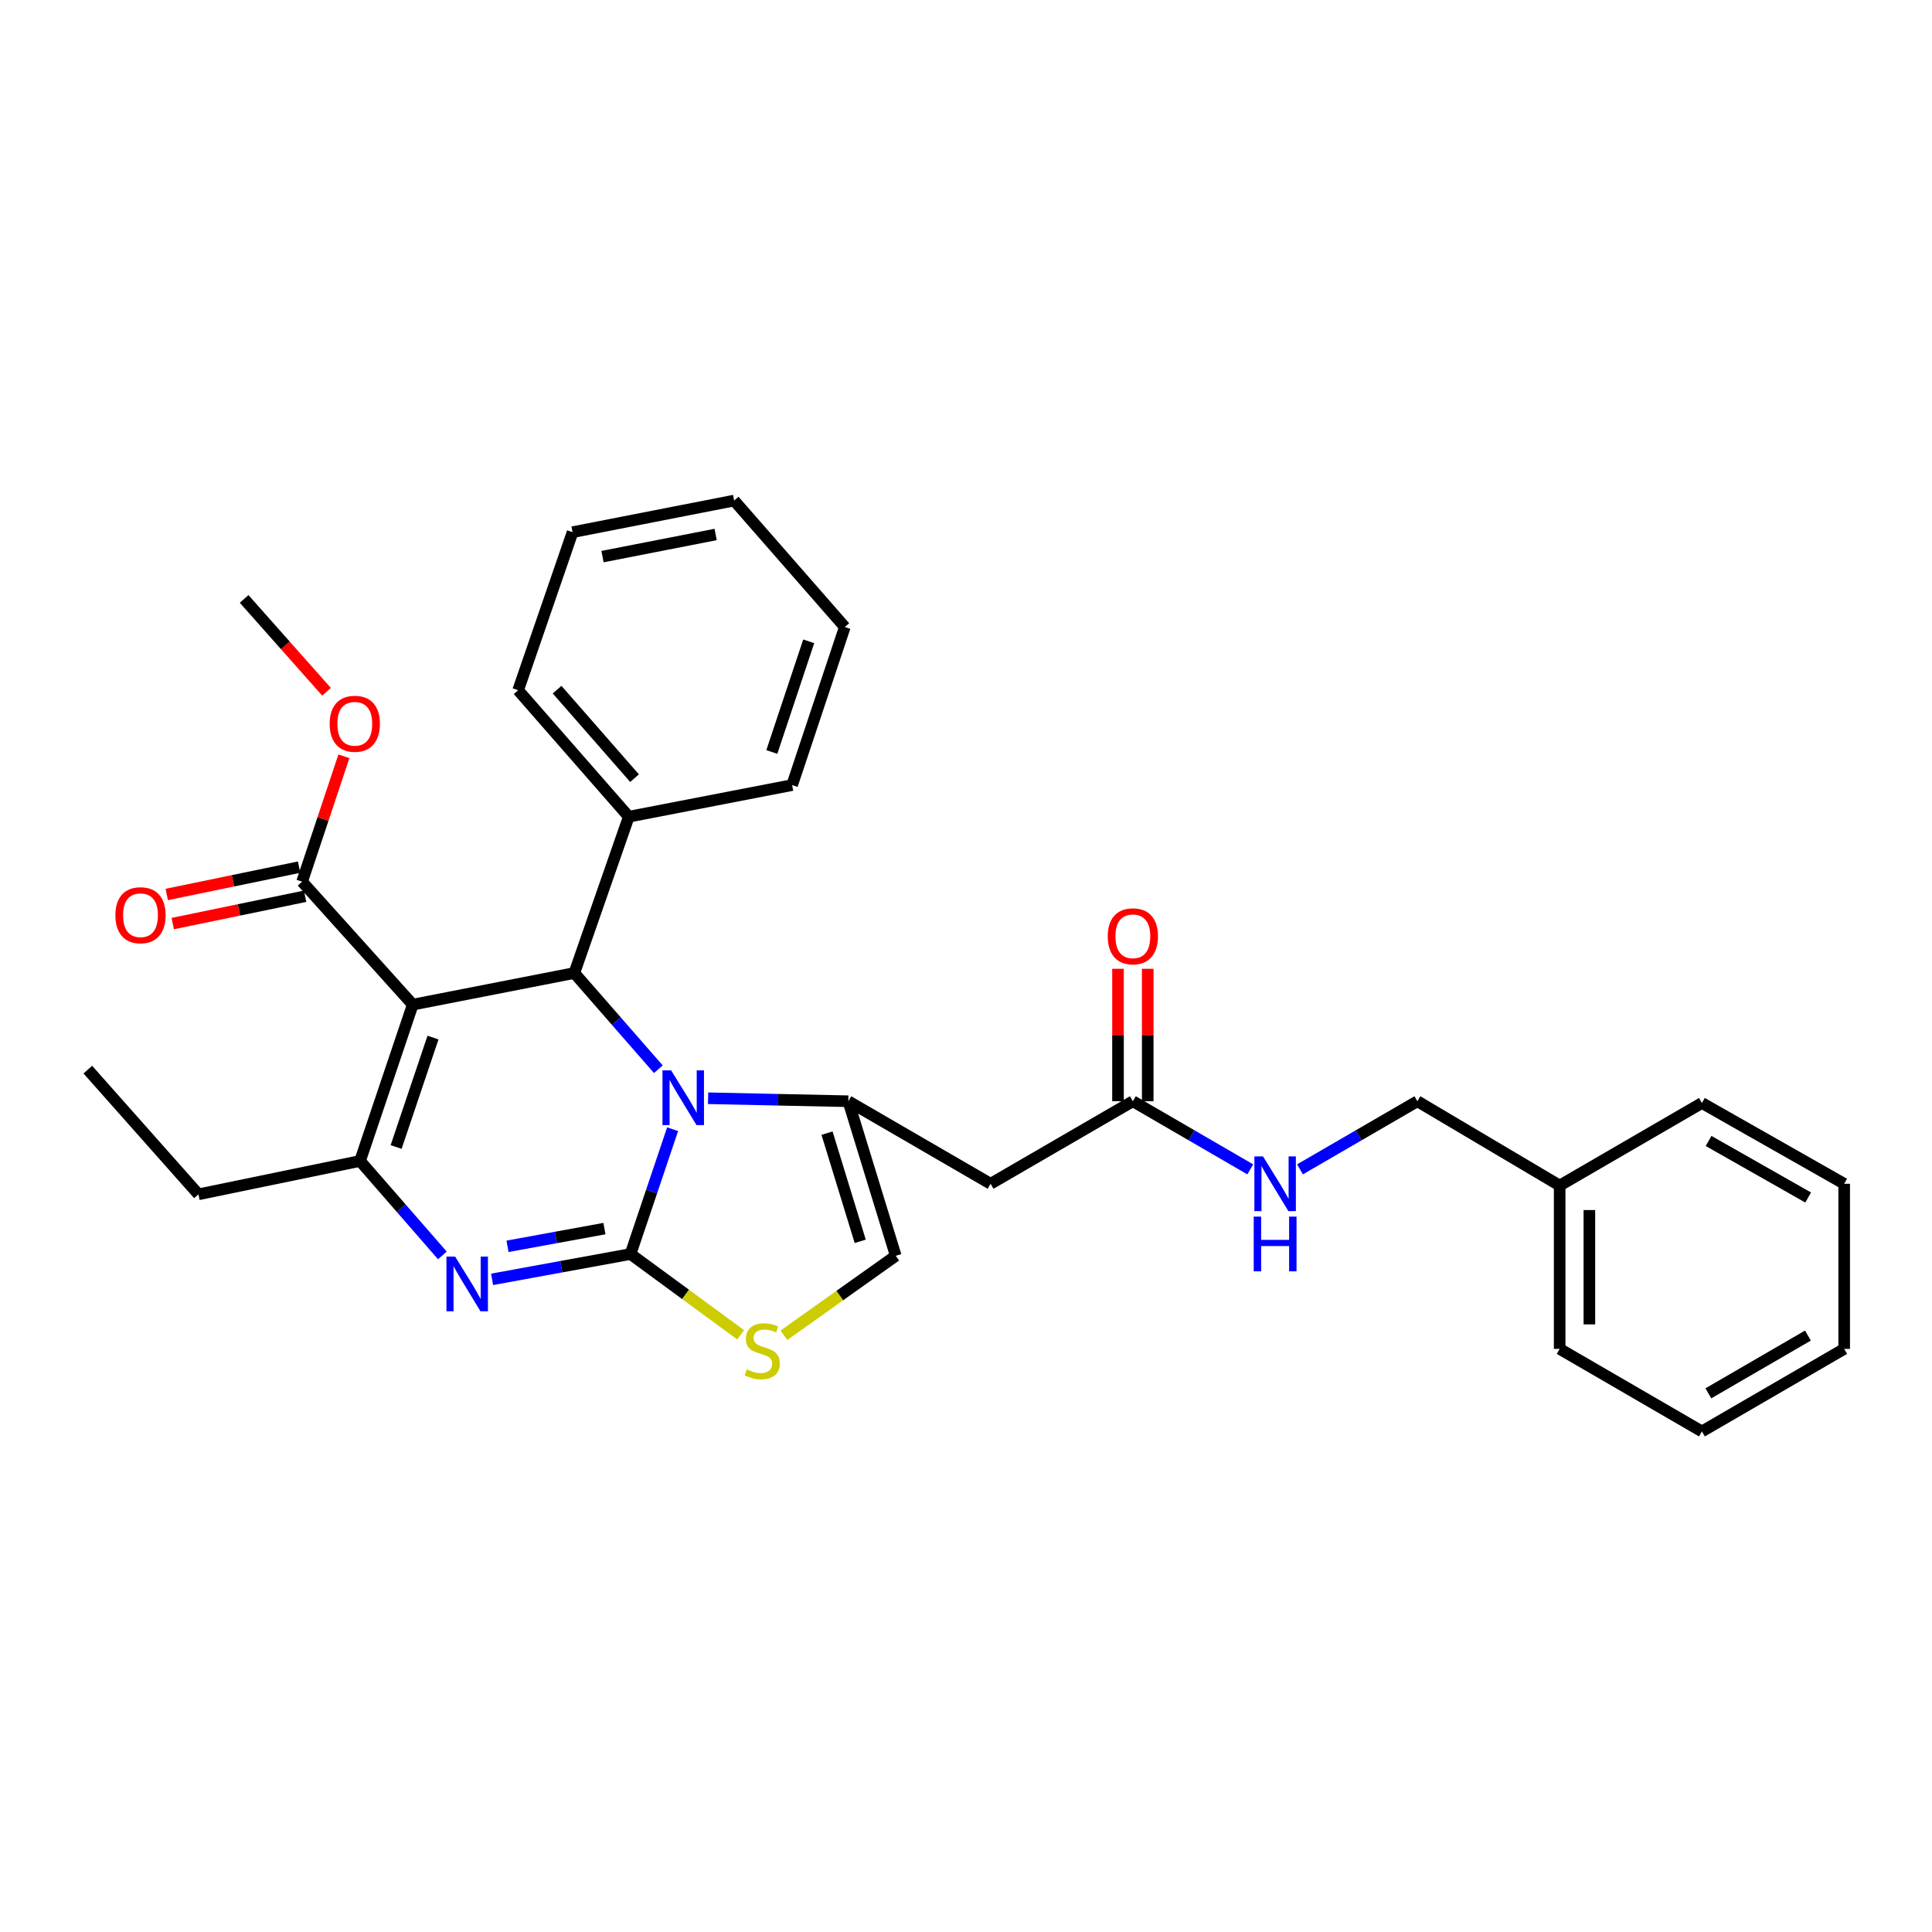 <?xml version='1.0' encoding='iso-8859-1'?>
<svg version='1.1' baseProfile='full'
              xmlns='http://www.w3.org/2000/svg'
                      xmlns:rdkit='http://www.rdkit.org/xml'
                      xmlns:xlink='http://www.w3.org/1999/xlink'
                  xml:space='preserve'
width='1000px' height='1000px' viewBox='0 0 1000 1000'>
<!-- END OF HEADER -->
<rect style='opacity:1.0;fill:#FFFFFF;stroke:none' width='1000' height='1000' x='0' y='0'> </rect>
<path class='bond-0' d='M 807.278,613.639 L 733.635,570.002' style='fill:none;fill-rule:evenodd;stroke:#000000;stroke-width:6px;stroke-linecap:butt;stroke-linejoin:miter;stroke-opacity:1' />
<path class='bond-1' d='M 807.278,613.639 L 807.278,698.186' style='fill:none;fill-rule:evenodd;stroke:#000000;stroke-width:6px;stroke-linecap:butt;stroke-linejoin:miter;stroke-opacity:1' />
<path class='bond-1' d='M 822.661,626.321 L 822.661,685.504' style='fill:none;fill-rule:evenodd;stroke:#000000;stroke-width:6px;stroke-linecap:butt;stroke-linejoin:miter;stroke-opacity:1' />
<path class='bond-2' d='M 807.278,613.639 L 880.912,570.908' style='fill:none;fill-rule:evenodd;stroke:#000000;stroke-width:6px;stroke-linecap:butt;stroke-linejoin:miter;stroke-opacity:1' />
<path class='bond-3' d='M 586.368,570.002 L 616.75,587.63' style='fill:none;fill-rule:evenodd;stroke:#000000;stroke-width:6px;stroke-linecap:butt;stroke-linejoin:miter;stroke-opacity:1' />
<path class='bond-3' d='M 616.75,587.63 L 647.133,605.258' style='fill:none;fill-rule:evenodd;stroke:#0000FF;stroke-width:6px;stroke-linecap:butt;stroke-linejoin:miter;stroke-opacity:1' />
<path class='bond-4' d='M 594.059,570.002 L 594.059,535.723' style='fill:none;fill-rule:evenodd;stroke:#000000;stroke-width:6px;stroke-linecap:butt;stroke-linejoin:miter;stroke-opacity:1' />
<path class='bond-4' d='M 594.059,535.723 L 594.059,501.445' style='fill:none;fill-rule:evenodd;stroke:#FF0000;stroke-width:6px;stroke-linecap:butt;stroke-linejoin:miter;stroke-opacity:1' />
<path class='bond-4' d='M 578.676,570.002 L 578.676,535.723' style='fill:none;fill-rule:evenodd;stroke:#000000;stroke-width:6px;stroke-linecap:butt;stroke-linejoin:miter;stroke-opacity:1' />
<path class='bond-4' d='M 578.676,535.723 L 578.676,501.445' style='fill:none;fill-rule:evenodd;stroke:#FF0000;stroke-width:6px;stroke-linecap:butt;stroke-linejoin:miter;stroke-opacity:1' />
<path class='bond-5' d='M 586.368,570.002 L 512.725,612.724' style='fill:none;fill-rule:evenodd;stroke:#000000;stroke-width:6px;stroke-linecap:butt;stroke-linejoin:miter;stroke-opacity:1' />
<path class='bond-6' d='M 672.87,605.258 L 703.253,587.63' style='fill:none;fill-rule:evenodd;stroke:#0000FF;stroke-width:6px;stroke-linecap:butt;stroke-linejoin:miter;stroke-opacity:1' />
<path class='bond-6' d='M 703.253,587.63 L 733.635,570.002' style='fill:none;fill-rule:evenodd;stroke:#000000;stroke-width:6px;stroke-linecap:butt;stroke-linejoin:miter;stroke-opacity:1' />
<path class='bond-7' d='M 254.709,662.191 L 290.538,655.64' style='fill:none;fill-rule:evenodd;stroke:#0000FF;stroke-width:6px;stroke-linecap:butt;stroke-linejoin:miter;stroke-opacity:1' />
<path class='bond-7' d='M 290.538,655.64 L 326.367,649.088' style='fill:none;fill-rule:evenodd;stroke:#000000;stroke-width:6px;stroke-linecap:butt;stroke-linejoin:miter;stroke-opacity:1' />
<path class='bond-7' d='M 262.691,645.094 L 287.771,640.507' style='fill:none;fill-rule:evenodd;stroke:#0000FF;stroke-width:6px;stroke-linecap:butt;stroke-linejoin:miter;stroke-opacity:1' />
<path class='bond-7' d='M 287.771,640.507 L 312.852,635.921' style='fill:none;fill-rule:evenodd;stroke:#000000;stroke-width:6px;stroke-linecap:butt;stroke-linejoin:miter;stroke-opacity:1' />
<path class='bond-8' d='M 228.97,649.803 L 207.667,625.358' style='fill:none;fill-rule:evenodd;stroke:#0000FF;stroke-width:6px;stroke-linecap:butt;stroke-linejoin:miter;stroke-opacity:1' />
<path class='bond-8' d='M 207.667,625.358 L 186.364,600.913' style='fill:none;fill-rule:evenodd;stroke:#000000;stroke-width:6px;stroke-linecap:butt;stroke-linejoin:miter;stroke-opacity:1' />
<path class='bond-9' d='M 297.276,503.632 L 319.016,528.53' style='fill:none;fill-rule:evenodd;stroke:#000000;stroke-width:6px;stroke-linecap:butt;stroke-linejoin:miter;stroke-opacity:1' />
<path class='bond-9' d='M 319.016,528.53 L 340.756,553.428' style='fill:none;fill-rule:evenodd;stroke:#0000FF;stroke-width:6px;stroke-linecap:butt;stroke-linejoin:miter;stroke-opacity:1' />
<path class='bond-10' d='M 297.276,503.632 L 213.635,519.998' style='fill:none;fill-rule:evenodd;stroke:#000000;stroke-width:6px;stroke-linecap:butt;stroke-linejoin:miter;stroke-opacity:1' />
<path class='bond-11' d='M 297.276,503.632 L 325.453,422.725' style='fill:none;fill-rule:evenodd;stroke:#000000;stroke-width:6px;stroke-linecap:butt;stroke-linejoin:miter;stroke-opacity:1' />
<path class='bond-12' d='M 213.635,519.998 L 156.367,456.363' style='fill:none;fill-rule:evenodd;stroke:#000000;stroke-width:6px;stroke-linecap:butt;stroke-linejoin:miter;stroke-opacity:1' />
<path class='bond-13' d='M 213.635,519.998 L 186.364,600.913' style='fill:none;fill-rule:evenodd;stroke:#000000;stroke-width:6px;stroke-linecap:butt;stroke-linejoin:miter;stroke-opacity:1' />
<path class='bond-13' d='M 224.122,537.048 L 205.032,593.689' style='fill:none;fill-rule:evenodd;stroke:#000000;stroke-width:6px;stroke-linecap:butt;stroke-linejoin:miter;stroke-opacity:1' />
<path class='bond-14' d='M 186.364,600.913 L 102.722,618.185' style='fill:none;fill-rule:evenodd;stroke:#000000;stroke-width:6px;stroke-linecap:butt;stroke-linejoin:miter;stroke-opacity:1' />
<path class='bond-15' d='M 348.146,584.476 L 337.257,616.782' style='fill:none;fill-rule:evenodd;stroke:#0000FF;stroke-width:6px;stroke-linecap:butt;stroke-linejoin:miter;stroke-opacity:1' />
<path class='bond-15' d='M 337.257,616.782 L 326.367,649.088' style='fill:none;fill-rule:evenodd;stroke:#000000;stroke-width:6px;stroke-linecap:butt;stroke-linejoin:miter;stroke-opacity:1' />
<path class='bond-16' d='M 366.515,568.456 L 402.803,569.229' style='fill:none;fill-rule:evenodd;stroke:#0000FF;stroke-width:6px;stroke-linecap:butt;stroke-linejoin:miter;stroke-opacity:1' />
<path class='bond-16' d='M 402.803,569.229 L 439.091,570.002' style='fill:none;fill-rule:evenodd;stroke:#000000;stroke-width:6px;stroke-linecap:butt;stroke-linejoin:miter;stroke-opacity:1' />
<path class='bond-17' d='M 326.367,649.088 L 354.861,669.985' style='fill:none;fill-rule:evenodd;stroke:#000000;stroke-width:6px;stroke-linecap:butt;stroke-linejoin:miter;stroke-opacity:1' />
<path class='bond-17' d='M 354.861,669.985 L 383.355,690.882' style='fill:none;fill-rule:evenodd;stroke:#CCCC00;stroke-width:6px;stroke-linecap:butt;stroke-linejoin:miter;stroke-opacity:1' />
<path class='bond-18' d='M 405.748,691.135 L 434.692,670.569' style='fill:none;fill-rule:evenodd;stroke:#CCCC00;stroke-width:6px;stroke-linecap:butt;stroke-linejoin:miter;stroke-opacity:1' />
<path class='bond-18' d='M 434.692,670.569 L 463.636,650.002' style='fill:none;fill-rule:evenodd;stroke:#000000;stroke-width:6px;stroke-linecap:butt;stroke-linejoin:miter;stroke-opacity:1' />
<path class='bond-19' d='M 463.636,650.002 L 439.091,570.002' style='fill:none;fill-rule:evenodd;stroke:#000000;stroke-width:6px;stroke-linecap:butt;stroke-linejoin:miter;stroke-opacity:1' />
<path class='bond-19' d='M 445.248,642.514 L 428.067,586.514' style='fill:none;fill-rule:evenodd;stroke:#000000;stroke-width:6px;stroke-linecap:butt;stroke-linejoin:miter;stroke-opacity:1' />
<path class='bond-20' d='M 439.091,570.002 L 512.725,612.724' style='fill:none;fill-rule:evenodd;stroke:#000000;stroke-width:6px;stroke-linecap:butt;stroke-linejoin:miter;stroke-opacity:1' />
<path class='bond-21' d='M 325.453,422.725 L 268.185,357.27' style='fill:none;fill-rule:evenodd;stroke:#000000;stroke-width:6px;stroke-linecap:butt;stroke-linejoin:miter;stroke-opacity:1' />
<path class='bond-21' d='M 328.44,402.778 L 288.353,356.959' style='fill:none;fill-rule:evenodd;stroke:#000000;stroke-width:6px;stroke-linecap:butt;stroke-linejoin:miter;stroke-opacity:1' />
<path class='bond-22' d='M 325.453,422.725 L 410,406.36' style='fill:none;fill-rule:evenodd;stroke:#000000;stroke-width:6px;stroke-linecap:butt;stroke-linejoin:miter;stroke-opacity:1' />
<path class='bond-23' d='M 156.367,456.363 L 167.183,423.911' style='fill:none;fill-rule:evenodd;stroke:#000000;stroke-width:6px;stroke-linecap:butt;stroke-linejoin:miter;stroke-opacity:1' />
<path class='bond-23' d='M 167.183,423.911 L 178,391.458' style='fill:none;fill-rule:evenodd;stroke:#FF0000;stroke-width:6px;stroke-linecap:butt;stroke-linejoin:miter;stroke-opacity:1' />
<path class='bond-24' d='M 154.811,448.831 L 120.558,455.904' style='fill:none;fill-rule:evenodd;stroke:#000000;stroke-width:6px;stroke-linecap:butt;stroke-linejoin:miter;stroke-opacity:1' />
<path class='bond-24' d='M 120.558,455.904 L 86.305,462.977' style='fill:none;fill-rule:evenodd;stroke:#FF0000;stroke-width:6px;stroke-linecap:butt;stroke-linejoin:miter;stroke-opacity:1' />
<path class='bond-24' d='M 157.922,463.896 L 123.669,470.969' style='fill:none;fill-rule:evenodd;stroke:#000000;stroke-width:6px;stroke-linecap:butt;stroke-linejoin:miter;stroke-opacity:1' />
<path class='bond-24' d='M 123.669,470.969 L 89.416,478.042' style='fill:none;fill-rule:evenodd;stroke:#FF0000;stroke-width:6px;stroke-linecap:butt;stroke-linejoin:miter;stroke-opacity:1' />
<path class='bond-25' d='M 169.015,358.065 L 147.688,334.033' style='fill:none;fill-rule:evenodd;stroke:#FF0000;stroke-width:6px;stroke-linecap:butt;stroke-linejoin:miter;stroke-opacity:1' />
<path class='bond-25' d='M 147.688,334.033 L 126.361,310.001' style='fill:none;fill-rule:evenodd;stroke:#000000;stroke-width:6px;stroke-linecap:butt;stroke-linejoin:miter;stroke-opacity:1' />
<path class='bond-26' d='M 268.185,357.27 L 296.362,275.458' style='fill:none;fill-rule:evenodd;stroke:#000000;stroke-width:6px;stroke-linecap:butt;stroke-linejoin:miter;stroke-opacity:1' />
<path class='bond-27' d='M 410,406.36 L 437.271,324.547' style='fill:none;fill-rule:evenodd;stroke:#000000;stroke-width:6px;stroke-linecap:butt;stroke-linejoin:miter;stroke-opacity:1' />
<path class='bond-27' d='M 399.497,389.223 L 418.587,331.954' style='fill:none;fill-rule:evenodd;stroke:#000000;stroke-width:6px;stroke-linecap:butt;stroke-linejoin:miter;stroke-opacity:1' />
<path class='bond-28' d='M 102.722,618.185 L 45.455,553.636' style='fill:none;fill-rule:evenodd;stroke:#000000;stroke-width:6px;stroke-linecap:butt;stroke-linejoin:miter;stroke-opacity:1' />
<path class='bond-29' d='M 296.362,275.458 L 380.003,259.092' style='fill:none;fill-rule:evenodd;stroke:#000000;stroke-width:6px;stroke-linecap:butt;stroke-linejoin:miter;stroke-opacity:1' />
<path class='bond-29' d='M 311.862,288.1 L 370.411,276.644' style='fill:none;fill-rule:evenodd;stroke:#000000;stroke-width:6px;stroke-linecap:butt;stroke-linejoin:miter;stroke-opacity:1' />
<path class='bond-30' d='M 437.271,324.547 L 380.003,259.092' style='fill:none;fill-rule:evenodd;stroke:#000000;stroke-width:6px;stroke-linecap:butt;stroke-linejoin:miter;stroke-opacity:1' />
<path class='bond-31' d='M 807.278,698.186 L 880.912,740.908' style='fill:none;fill-rule:evenodd;stroke:#000000;stroke-width:6px;stroke-linecap:butt;stroke-linejoin:miter;stroke-opacity:1' />
<path class='bond-32' d='M 880.912,570.908 L 954.545,612.724' style='fill:none;fill-rule:evenodd;stroke:#000000;stroke-width:6px;stroke-linecap:butt;stroke-linejoin:miter;stroke-opacity:1' />
<path class='bond-32' d='M 884.36,590.557 L 935.904,619.828' style='fill:none;fill-rule:evenodd;stroke:#000000;stroke-width:6px;stroke-linecap:butt;stroke-linejoin:miter;stroke-opacity:1' />
<path class='bond-33' d='M 880.912,740.908 L 954.545,698.186' style='fill:none;fill-rule:evenodd;stroke:#000000;stroke-width:6px;stroke-linecap:butt;stroke-linejoin:miter;stroke-opacity:1' />
<path class='bond-33' d='M 884.237,721.194 L 935.78,691.288' style='fill:none;fill-rule:evenodd;stroke:#000000;stroke-width:6px;stroke-linecap:butt;stroke-linejoin:miter;stroke-opacity:1' />
<path class='bond-34' d='M 954.545,612.724 L 954.545,698.186' style='fill:none;fill-rule:evenodd;stroke:#000000;stroke-width:6px;stroke-linecap:butt;stroke-linejoin:miter;stroke-opacity:1' />
<path  class='atom-2' d='M 653.742 598.564
L 663.022 613.564
Q 663.942 615.044, 665.422 617.724
Q 666.902 620.404, 666.982 620.564
L 666.982 598.564
L 670.742 598.564
L 670.742 626.884
L 666.862 626.884
L 656.902 610.484
Q 655.742 608.564, 654.502 606.364
Q 653.302 604.164, 652.942 603.484
L 652.942 626.884
L 649.262 626.884
L 649.262 598.564
L 653.742 598.564
' fill='#0000FF'/>
<path  class='atom-2' d='M 648.922 629.716
L 652.762 629.716
L 652.762 641.756
L 667.242 641.756
L 667.242 629.716
L 671.082 629.716
L 671.082 658.036
L 667.242 658.036
L 667.242 644.956
L 652.762 644.956
L 652.762 658.036
L 648.922 658.036
L 648.922 629.716
' fill='#0000FF'/>
<path  class='atom-3' d='M 573.368 484.629
Q 573.368 477.829, 576.728 474.029
Q 580.088 470.229, 586.368 470.229
Q 592.648 470.229, 596.008 474.029
Q 599.368 477.829, 599.368 484.629
Q 599.368 491.509, 595.968 495.429
Q 592.568 499.309, 586.368 499.309
Q 580.128 499.309, 576.728 495.429
Q 573.368 491.549, 573.368 484.629
M 586.368 496.109
Q 590.688 496.109, 593.008 493.229
Q 595.368 490.309, 595.368 484.629
Q 595.368 479.069, 593.008 476.269
Q 590.688 473.429, 586.368 473.429
Q 582.048 473.429, 579.688 476.229
Q 577.368 479.029, 577.368 484.629
Q 577.368 490.349, 579.688 493.229
Q 582.048 496.109, 586.368 496.109
' fill='#FF0000'/>
<path  class='atom-5' d='M 235.56 650.388
L 244.84 665.388
Q 245.76 666.868, 247.24 669.548
Q 248.72 672.228, 248.8 672.388
L 248.8 650.388
L 252.56 650.388
L 252.56 678.708
L 248.68 678.708
L 238.72 662.308
Q 237.56 660.388, 236.32 658.188
Q 235.12 655.988, 234.76 655.308
L 234.76 678.708
L 231.08 678.708
L 231.08 650.388
L 235.56 650.388
' fill='#0000FF'/>
<path  class='atom-9' d='M 347.378 554.021
L 356.658 569.021
Q 357.578 570.501, 359.058 573.181
Q 360.538 575.861, 360.618 576.021
L 360.618 554.021
L 364.378 554.021
L 364.378 582.341
L 360.498 582.341
L 350.538 565.941
Q 349.378 564.021, 348.138 561.821
Q 346.938 559.621, 346.578 558.941
L 346.578 582.341
L 342.898 582.341
L 342.898 554.021
L 347.378 554.021
' fill='#0000FF'/>
<path  class='atom-11' d='M 386.549 708.812
Q 386.869 708.932, 388.189 709.492
Q 389.509 710.052, 390.949 710.412
Q 392.429 710.732, 393.869 710.732
Q 396.549 710.732, 398.109 709.452
Q 399.669 708.132, 399.669 705.852
Q 399.669 704.292, 398.869 703.332
Q 398.109 702.372, 396.909 701.852
Q 395.709 701.332, 393.709 700.732
Q 391.189 699.972, 389.669 699.252
Q 388.189 698.532, 387.109 697.012
Q 386.069 695.492, 386.069 692.932
Q 386.069 689.372, 388.469 687.172
Q 390.909 684.972, 395.709 684.972
Q 398.989 684.972, 402.709 686.532
L 401.789 689.612
Q 398.389 688.212, 395.829 688.212
Q 393.069 688.212, 391.549 689.372
Q 390.029 690.492, 390.069 692.452
Q 390.069 693.972, 390.829 694.892
Q 391.629 695.812, 392.749 696.332
Q 393.909 696.852, 395.829 697.452
Q 398.389 698.252, 399.909 699.052
Q 401.429 699.852, 402.509 701.492
Q 403.629 703.092, 403.629 705.852
Q 403.629 709.772, 400.989 711.892
Q 398.389 713.972, 394.029 713.972
Q 391.509 713.972, 389.589 713.412
Q 387.709 712.892, 385.469 711.972
L 386.549 708.812
' fill='#CCCC00'/>
<path  class='atom-17' d='M 170.638 374.622
Q 170.638 367.822, 173.998 364.022
Q 177.358 360.222, 183.638 360.222
Q 189.918 360.222, 193.278 364.022
Q 196.638 367.822, 196.638 374.622
Q 196.638 381.502, 193.238 385.422
Q 189.838 389.302, 183.638 389.302
Q 177.398 389.302, 173.998 385.422
Q 170.638 381.542, 170.638 374.622
M 183.638 386.102
Q 187.958 386.102, 190.278 383.222
Q 192.638 380.302, 192.638 374.622
Q 192.638 369.062, 190.278 366.262
Q 187.958 363.422, 183.638 363.422
Q 179.318 363.422, 176.958 366.222
Q 174.638 369.022, 174.638 374.622
Q 174.638 380.342, 176.958 383.222
Q 179.318 386.102, 183.638 386.102
' fill='#FF0000'/>
<path  class='atom-18' d='M 59.725 473.715
Q 59.725 466.915, 63.085 463.115
Q 66.445 459.315, 72.725 459.315
Q 79.005 459.315, 82.365 463.115
Q 85.725 466.915, 85.725 473.715
Q 85.725 480.595, 82.325 484.515
Q 78.925 488.395, 72.725 488.395
Q 66.485 488.395, 63.085 484.515
Q 59.725 480.635, 59.725 473.715
M 72.725 485.195
Q 77.045 485.195, 79.365 482.315
Q 81.725 479.395, 81.725 473.715
Q 81.725 468.155, 79.365 465.355
Q 77.045 462.515, 72.725 462.515
Q 68.405 462.515, 66.045 465.315
Q 63.725 468.115, 63.725 473.715
Q 63.725 479.435, 66.045 482.315
Q 68.405 485.195, 72.725 485.195
' fill='#FF0000'/>
</svg>
